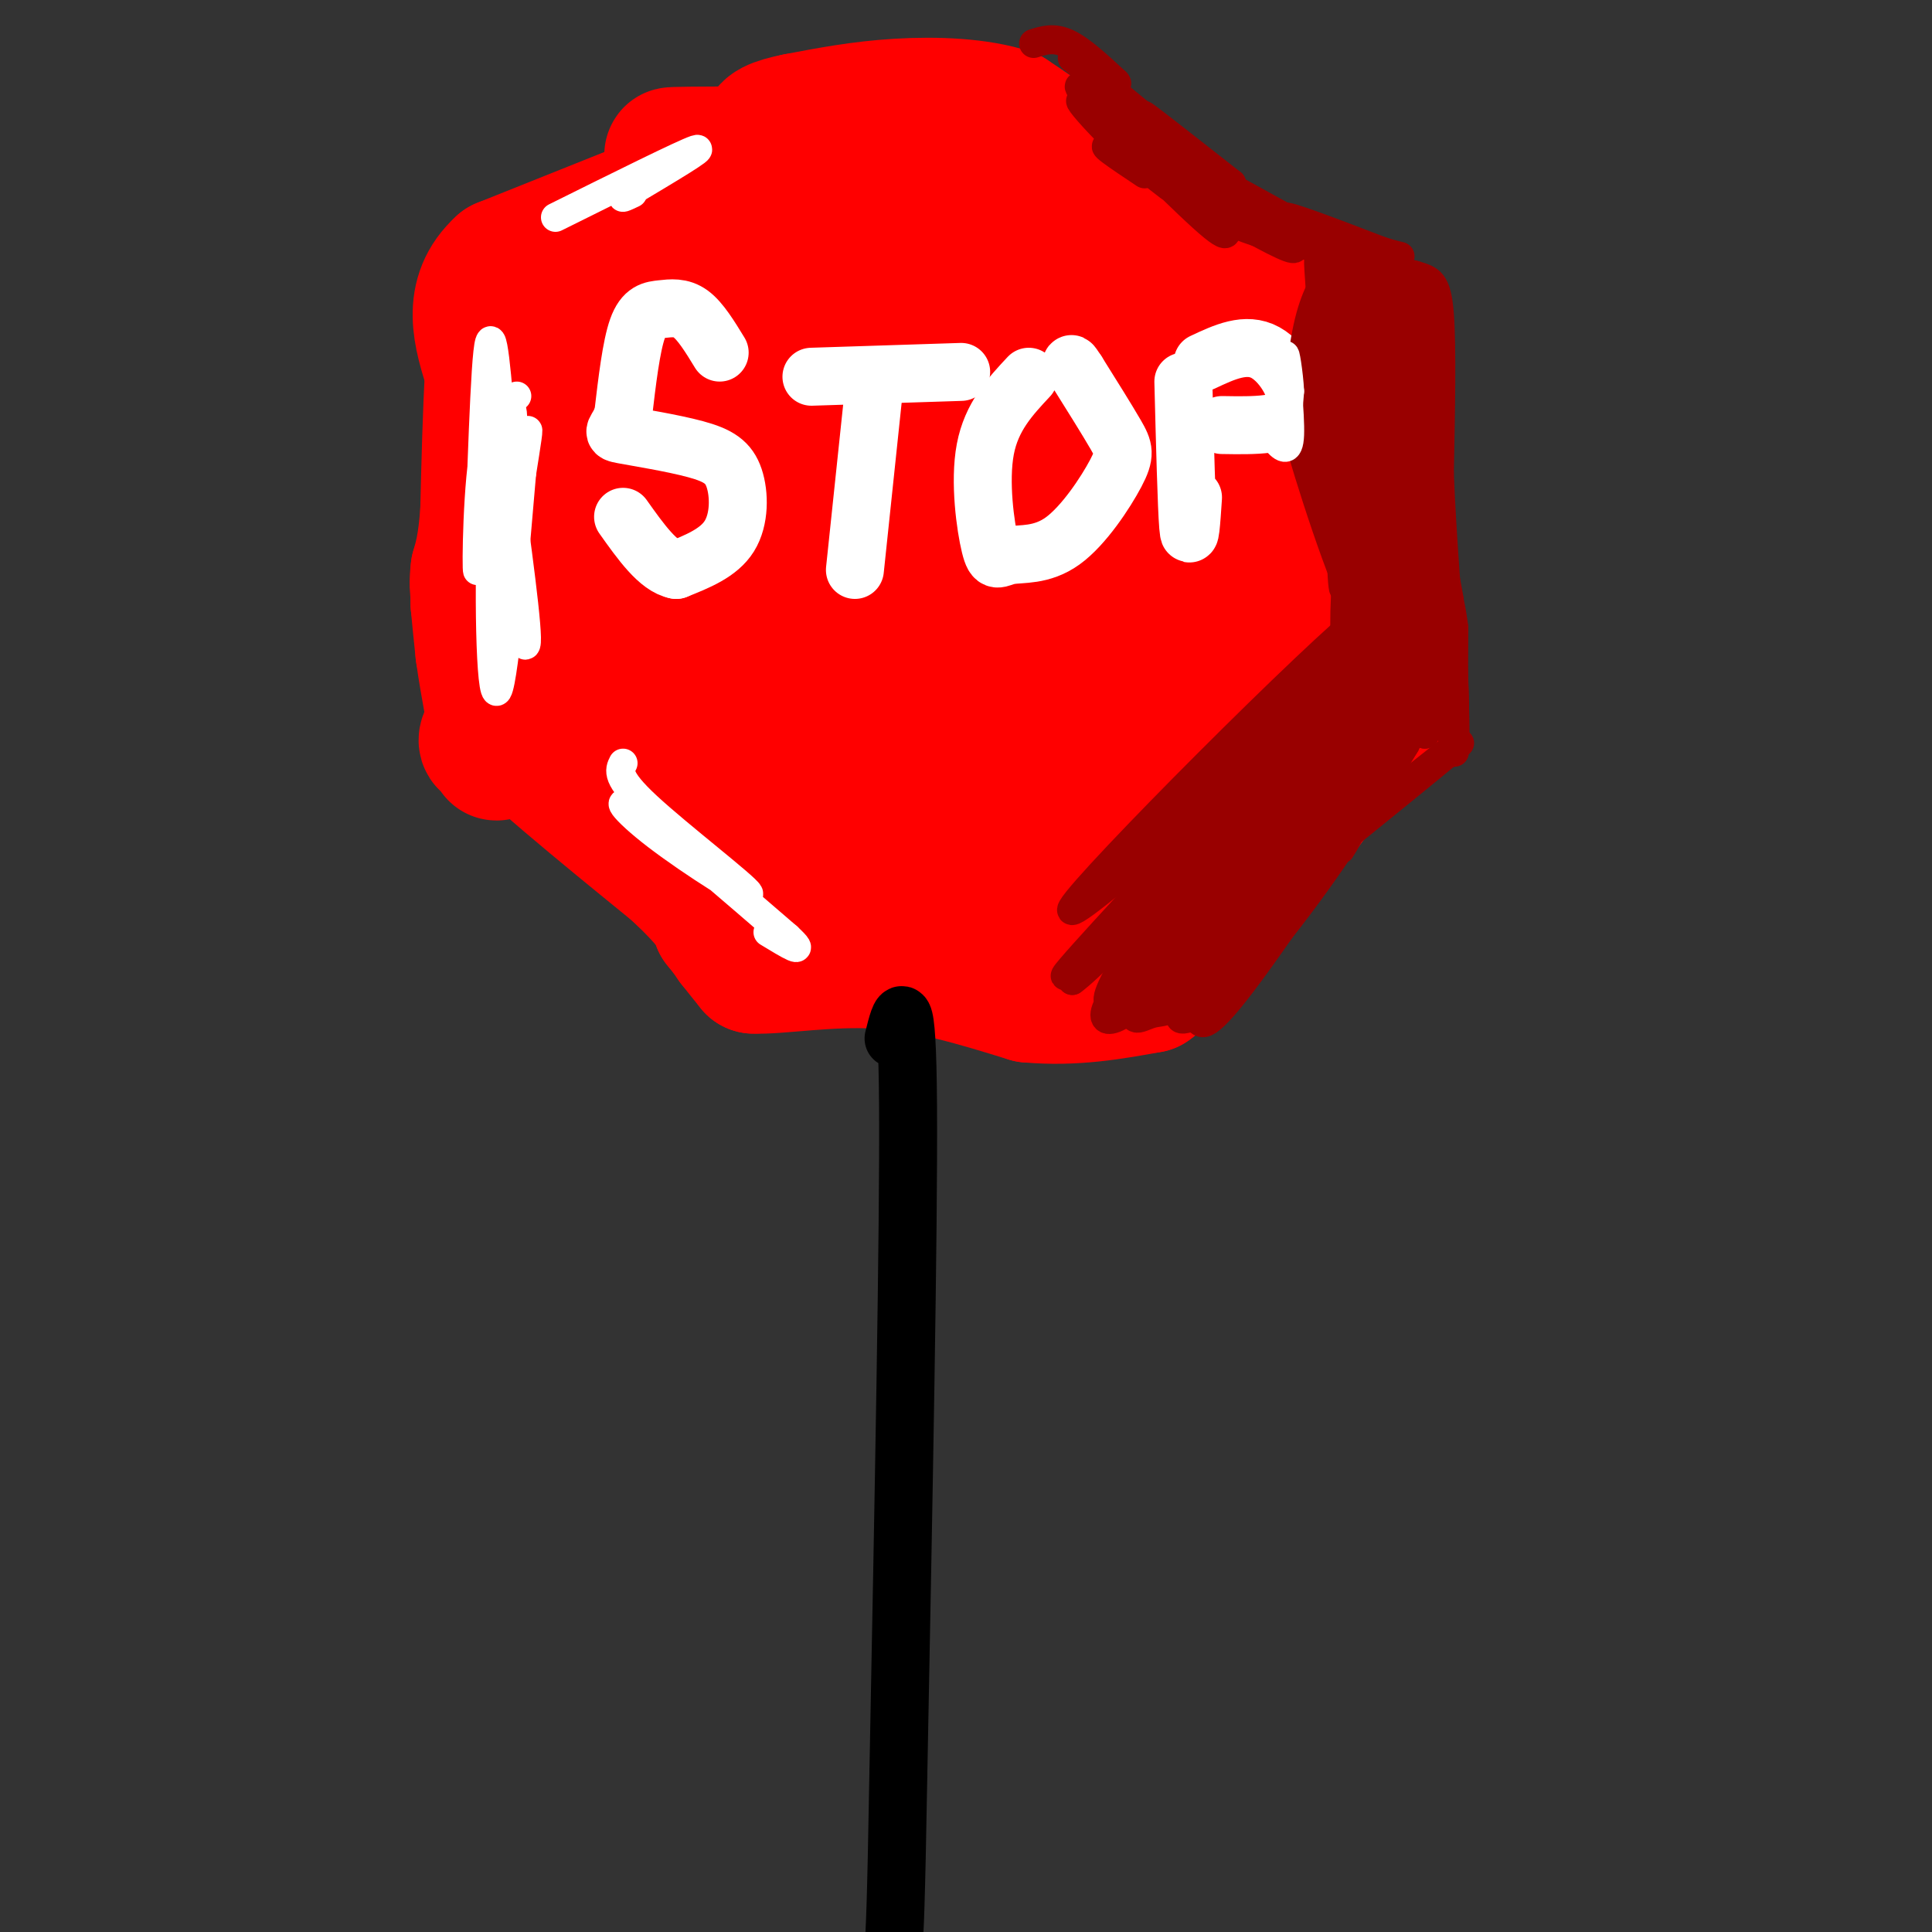 <svg viewBox='0 0 400 400' version='1.1' xmlns='http://www.w3.org/2000/svg' xmlns:xlink='http://www.w3.org/1999/xlink'><rect x="0" y="0" width="400" height="400" fill="#333333" stroke="none"/><g fill='none' stroke='#ff0000' stroke-width='28' stroke-linecap='round' stroke-linejoin='round'><path d='M144,39c0.000,0.000 -40.000,16.000 -40,16'/><path d='M104,55c-7.000,6.333 -4.500,14.167 -2,22'/><path d='M102,77c-0.500,8.500 -0.750,18.750 -1,29'/><path d='M101,106c-0.500,6.833 -1.250,9.417 -2,12'/><path d='M99,118c-0.333,2.833 -0.167,3.917 0,5'/><path d='M99,123c0.000,1.167 0.000,1.583 0,2'/><path d='M99,125c0.167,2.000 0.583,6.000 1,10'/><path d='M100,135c0.500,3.667 1.250,7.833 2,12'/><path d='M102,147c6.667,7.500 22.333,20.250 38,33'/><path d='M140,180c7.833,7.333 8.417,9.167 9,11'/><path d='M149,191c2.000,2.500 2.500,3.250 3,4'/><path d='M152,195c1.167,1.500 2.583,3.250 4,5'/><path d='M156,200c5.022,0.244 15.578,-1.644 26,-1c10.422,0.644 20.711,3.822 31,7'/><path d='M213,206c9.333,0.833 17.167,-0.583 25,-2'/><path d='M238,204c10.000,-7.167 22.500,-24.083 35,-41'/><path d='M273,163c7.667,-8.667 9.333,-9.833 11,-11'/><path d='M284,152c0.956,-2.156 -2.156,-2.044 -3,-12c-0.844,-9.956 0.578,-29.978 2,-50'/><path d='M283,90c0.333,-10.667 0.167,-12.333 0,-14'/><path d='M283,76c0.267,-3.422 0.933,-4.978 0,-6c-0.933,-1.022 -3.467,-1.511 -6,-2'/><path d='M277,68c-6.000,-2.267 -18.000,-6.933 -28,-13c-10.000,-6.067 -18.000,-13.533 -26,-21'/><path d='M223,34c-6.667,-5.167 -10.333,-7.583 -14,-10'/><path d='M209,24c-6.356,-2.133 -15.244,-2.467 -23,-2c-7.756,0.467 -14.378,1.733 -21,3'/><path d='M165,25c-4.778,0.956 -6.222,1.844 -6,3c0.222,1.156 2.111,2.578 4,4'/><path d='M163,32c-7.556,0.622 -28.444,0.178 -23,0c5.444,-0.178 37.222,-0.089 69,0'/><path d='M209,32c2.083,-0.226 -27.208,-0.792 -26,-1c1.208,-0.208 32.917,-0.060 39,1c6.083,1.060 -13.458,3.030 -33,5'/><path d='M189,37c-19.566,10.398 -51.981,33.894 -66,44c-14.019,10.106 -9.643,6.821 -8,7c1.643,0.179 0.554,3.821 2,2c1.446,-1.821 5.428,-9.106 7,-16c1.572,-6.894 0.735,-13.398 -1,-11c-1.735,2.398 -4.367,13.699 -7,25'/><path d='M116,88c6.520,-1.959 26.319,-19.358 34,-23c7.681,-3.642 3.245,6.473 -3,21c-6.245,14.527 -14.300,33.466 -15,39c-0.700,5.534 5.956,-2.338 11,-11c5.044,-8.662 8.476,-18.114 9,-26c0.524,-7.886 -1.860,-14.207 -3,-18c-1.140,-3.793 -1.038,-5.060 -4,2c-2.962,7.060 -8.989,22.446 -16,35c-7.011,12.554 -15.005,22.277 -23,32'/><path d='M106,139c-1.598,-4.326 5.907,-31.140 10,-38c4.093,-6.860 4.774,6.234 6,11c1.226,4.766 2.997,1.205 10,-4c7.003,-5.205 19.238,-12.055 28,-25c8.762,-12.945 14.051,-31.985 13,-25c-1.051,6.985 -8.443,39.996 -16,63c-7.557,23.004 -15.278,36.002 -23,49'/><path d='M134,170c-1.738,6.031 5.417,-3.392 12,-28c6.583,-24.608 12.593,-64.400 12,-71c-0.593,-6.600 -7.791,19.993 -20,40c-12.209,20.007 -29.431,33.427 -35,39c-5.569,5.573 0.513,3.297 1,4c0.487,0.703 -4.622,4.384 3,-1c7.622,-5.384 27.975,-19.834 37,-26c9.025,-6.166 6.721,-4.047 11,-12c4.279,-7.953 15.139,-25.976 26,-44'/><path d='M181,71c4.969,-9.898 4.390,-12.642 4,-8c-0.390,4.642 -0.591,16.670 -7,38c-6.409,21.330 -19.027,51.961 -22,62c-2.973,10.039 3.698,-0.515 12,-26c8.302,-25.485 18.235,-65.900 23,-78c4.765,-12.100 4.361,4.114 0,26c-4.361,21.886 -12.681,49.443 -21,77'/><path d='M170,162c-0.411,9.267 9.063,-6.066 16,-33c6.937,-26.934 11.337,-65.469 14,-74c2.663,-8.531 3.589,12.943 0,43c-3.589,30.057 -11.694,68.696 -15,86c-3.306,17.304 -1.813,13.274 4,-3c5.813,-16.274 15.947,-44.793 21,-66c5.053,-21.207 5.027,-35.104 5,-49'/><path d='M215,66c-0.060,16.092 -2.709,80.823 -2,87c0.709,6.177 4.778,-46.200 4,-74c-0.778,-27.800 -6.402,-31.023 -8,-30c-1.598,1.023 0.829,6.292 5,12c4.171,5.708 10.085,11.854 16,18'/><path d='M230,79c4.390,6.589 7.365,14.062 9,20c1.635,5.938 1.930,10.340 2,16c0.070,5.660 -0.084,12.579 -1,26c-0.916,13.421 -2.593,33.344 -6,16c-3.407,-17.344 -8.545,-71.955 -5,-89c3.545,-17.045 15.772,3.478 28,24'/><path d='M257,92c6.627,4.257 9.194,2.899 5,13c-4.194,10.101 -15.149,31.662 -18,40c-2.851,8.338 2.403,3.454 6,-8c3.597,-11.454 5.539,-29.476 7,-33c1.461,-3.524 2.441,7.451 2,17c-0.441,9.549 -2.304,17.673 -6,28c-3.696,10.327 -9.226,22.857 -12,29c-2.774,6.143 -2.793,5.898 -4,6c-1.207,0.102 -3.604,0.551 -6,1'/><path d='M231,185c-10.935,1.514 -35.271,4.797 -53,5c-17.729,0.203 -28.850,-2.676 -16,-9c12.850,-6.324 49.671,-16.093 67,-22c17.329,-5.907 15.164,-7.954 13,-10'/><path d='M242,149c3.325,-2.740 5.139,-4.590 9,-16c3.861,-11.410 9.770,-32.380 14,-43c4.230,-10.620 6.780,-10.892 7,-9c0.220,1.892 -1.890,5.946 -4,10'/><path d='M268,91c-6.198,6.147 -19.692,16.514 -32,24c-12.308,7.486 -23.429,12.093 -29,15c-5.571,2.907 -5.592,4.116 -10,1c-4.408,-3.116 -13.204,-10.558 -22,-18'/></g>
<g fill='none' stroke='#ffffff' stroke-width='12' stroke-linecap='round' stroke-linejoin='round'><path d='M149,73c-1.988,-3.256 -3.976,-6.512 -6,-8c-2.024,-1.488 -4.083,-1.208 -6,-1c-1.917,0.208 -3.690,0.345 -5,4c-1.310,3.655 -2.155,10.827 -3,18'/><path d='M129,86c-1.250,3.561 -2.874,3.462 0,4c2.874,0.538 10.244,1.711 15,3c4.756,1.289 6.896,2.693 8,6c1.104,3.307 1.173,8.516 -1,12c-2.173,3.484 -6.586,5.242 -11,7'/><path d='M140,118c-3.667,-0.667 -7.333,-5.833 -11,-11'/><path d='M181,80c0.000,0.000 -4.000,38.000 -4,38'/><path d='M168,78c0.000,0.000 31.000,-1.000 31,-1'/><path d='M213,78c-3.862,4.132 -7.724,8.265 -9,15c-1.276,6.735 0.035,16.073 1,20c0.965,3.927 1.585,2.445 4,2c2.415,-0.445 6.627,0.149 11,-3c4.373,-3.149 8.908,-10.040 11,-14c2.092,-3.960 1.741,-4.989 0,-8c-1.741,-3.011 -4.870,-8.006 -8,-13'/><path d='M223,77c-1.500,-2.333 -1.250,-1.667 -1,-1'/><path d='M245,79c0.333,13.000 0.667,26.000 1,30c0.333,4.000 0.667,-1.000 1,-6'/><path d='M249,75c4.489,-2.111 8.978,-4.222 13,-2c4.022,2.222 7.578,8.778 6,12c-1.578,3.222 -8.289,3.111 -15,3'/></g>
<g fill='none' stroke='#000000' stroke-width='12' stroke-linecap='round' stroke-linejoin='round'><path d='M185,215c1.417,-5.667 2.833,-11.333 3,14c0.167,25.333 -0.917,81.667 -2,138'/><path d='M186,367c-0.500,29.000 -0.750,32.500 -1,36'/></g>
<g fill='none' stroke='#990000' stroke-width='6' stroke-linecap='round' stroke-linejoin='round'><path d='M214,9c2.083,-0.667 4.167,-1.333 7,0c2.833,1.333 6.417,4.667 10,8'/><path d='M231,17c1.000,1.000 -1.500,-0.500 -4,-2'/><path d='M222,12c0.000,0.000 17.000,14.000 17,14'/><path d='M239,26c1.400,1.111 -3.600,-3.111 -2,-2c1.600,1.111 9.800,7.556 18,14'/><path d='M255,38c-0.489,0.578 -10.711,-4.978 -9,-4c1.711,0.978 15.356,8.489 29,16'/><path d='M275,50c1.622,1.067 -8.822,-4.267 -9,-5c-0.178,-0.733 9.911,3.133 20,7'/><path d='M286,52c4.178,1.311 4.622,1.089 3,1c-1.622,-0.089 -5.311,-0.044 -9,0'/><path d='M280,53c0.667,0.667 6.833,2.333 13,4'/><path d='M293,57c3.133,0.933 4.467,1.267 5,8c0.533,6.733 0.267,19.867 0,33'/><path d='M298,98c0.500,12.833 1.750,28.417 3,44'/><path d='M301,142c0.467,10.844 0.133,15.956 0,13c-0.133,-2.956 -0.067,-13.978 0,-25'/><path d='M301,130c-0.933,-7.711 -3.267,-14.489 -4,-12c-0.733,2.489 0.133,14.244 1,26'/><path d='M298,144c0.867,6.533 2.533,9.867 3,6c0.467,-3.867 -0.267,-14.933 -1,-26'/><path d='M300,124c-1.489,-9.333 -4.711,-19.667 -6,-29c-1.289,-9.333 -0.644,-17.667 0,-26'/><path d='M294,69c0.800,9.467 2.800,46.133 2,55c-0.800,8.867 -4.400,-10.067 -8,-29'/><path d='M288,95c-1.929,-16.571 -2.750,-43.500 -3,-41c-0.250,2.500 0.071,34.429 1,51c0.929,16.571 2.464,17.786 4,19'/><path d='M290,124c0.964,5.452 1.375,9.583 0,3c-1.375,-6.583 -4.536,-23.881 -5,-37c-0.464,-13.119 1.768,-22.060 4,-31'/><path d='M289,59c2.083,4.155 5.292,30.042 6,32c0.708,1.958 -1.083,-20.012 -2,-28c-0.917,-7.988 -0.958,-1.994 -1,4'/><path d='M292,67c-1.657,1.821 -5.300,4.374 -6,19c-0.700,14.626 1.545,41.326 -1,44c-2.545,2.674 -9.878,-18.679 -14,-32c-4.122,-13.321 -5.033,-18.612 -4,-21c1.033,-2.388 4.009,-1.874 6,-2c1.991,-0.126 2.997,-0.893 5,8c2.003,8.893 5.001,27.447 8,46'/><path d='M286,129c1.143,12.726 0.000,21.542 0,5c0.000,-16.542 1.143,-58.440 0,-67c-1.143,-8.560 -4.571,16.220 -8,41'/><path d='M278,108c-0.864,12.018 0.974,21.561 0,5c-0.974,-16.561 -4.762,-59.228 -5,-59c-0.238,0.228 3.075,43.351 5,52c1.925,8.649 2.463,-17.175 3,-43'/><path d='M281,63c0.841,-7.280 1.444,-3.980 2,-2c0.556,1.980 1.066,2.641 2,5c0.934,2.359 2.292,6.416 3,23c0.708,16.584 0.768,45.696 0,38c-0.768,-7.696 -2.362,-52.199 -3,-58c-0.638,-5.801 -0.319,27.099 0,60'/><path d='M285,129c-0.391,-2.964 -1.367,-40.374 -1,-57c0.367,-16.626 2.078,-12.467 1,3c-1.078,15.467 -4.944,42.241 -7,38c-2.056,-4.241 -2.302,-39.497 -2,-47c0.302,-7.503 1.151,12.749 2,33'/><path d='M278,99c0.343,8.083 0.201,11.790 -1,8c-1.201,-3.790 -3.460,-15.076 -3,-29c0.460,-13.924 3.639,-30.485 3,-26c-0.639,4.485 -5.095,30.015 -7,36c-1.905,5.985 -1.259,-7.576 0,-16c1.259,-8.424 3.129,-11.712 5,-15'/><path d='M275,57c0.847,-3.373 0.465,-4.304 2,-3c1.535,1.304 4.989,4.844 6,25c1.011,20.156 -0.420,56.926 2,61c2.420,4.074 8.691,-24.550 11,-28c2.309,-3.450 0.654,18.275 -1,40'/><path d='M295,152c-3.128,-5.346 -10.447,-38.711 -14,-39c-3.553,-0.289 -3.341,32.499 0,39c3.341,6.501 9.812,-13.285 12,-18c2.188,-4.715 0.094,5.643 -2,16'/><path d='M291,150c-4.775,10.880 -15.713,30.081 -13,25c2.713,-5.081 19.077,-34.445 17,-34c-2.077,0.445 -22.593,30.699 -27,38c-4.407,7.301 7.297,-8.349 19,-24'/><path d='M287,155c6.483,-7.311 13.191,-13.589 4,-3c-9.191,10.589 -34.282,38.043 -33,35c1.282,-3.043 28.938,-36.584 32,-40c3.062,-3.416 -18.469,23.292 -40,50'/><path d='M250,197c5.059,-7.927 37.707,-52.743 38,-55c0.293,-2.257 -31.767,38.046 -38,43c-6.233,4.954 13.362,-25.442 23,-39c9.638,-13.558 9.319,-10.279 9,-7'/><path d='M282,139c-2.350,5.109 -12.724,21.383 -25,36c-12.276,14.617 -26.456,27.578 -17,16c9.456,-11.578 42.546,-47.694 49,-53c6.454,-5.306 -13.727,20.198 -26,34c-12.273,13.802 -16.636,15.901 -21,18'/><path d='M242,190c9.730,-8.785 44.557,-39.746 41,-35c-3.557,4.746 -45.496,45.201 -45,48c0.496,2.799 43.427,-32.057 58,-44c14.573,-11.943 0.786,-0.971 -13,10'/><path d='M283,169c-13.871,12.708 -42.048,39.478 -40,34c2.048,-5.478 34.321,-43.206 45,-54c10.679,-10.794 -0.234,5.344 -10,17c-9.766,11.656 -18.383,18.828 -27,26'/><path d='M251,192c5.500,-7.250 32.750,-38.375 32,-36c-0.750,2.375 -29.500,38.250 -35,45c-5.500,6.750 12.250,-15.625 30,-38'/><path d='M278,163c-2.702,4.940 -24.458,36.292 -29,45c-4.542,8.708 8.131,-5.226 18,-18c9.869,-12.774 16.935,-24.387 24,-36'/><path d='M291,154c-2.909,4.473 -22.182,33.654 -32,47c-9.818,13.346 -10.180,10.855 -11,10c-0.820,-0.855 -2.096,-0.075 -3,0c-0.904,0.075 -1.436,-0.557 2,-4c3.436,-3.443 10.839,-9.698 11,-10c0.161,-0.302 -6.919,5.349 -14,11'/><path d='M244,208c-3.141,1.947 -3.993,1.314 -6,2c-2.007,0.686 -5.168,2.692 -1,-4c4.168,-6.692 15.663,-22.082 15,-22c-0.663,0.082 -13.486,15.638 -19,21c-5.514,5.362 -3.718,0.532 -1,-4c2.718,-4.532 6.359,-8.766 10,-13'/><path d='M242,188c3.632,-3.855 7.714,-6.991 4,-2c-3.714,4.991 -15.222,18.111 -17,23c-1.778,4.889 6.175,1.547 18,-14c11.825,-15.547 27.521,-43.299 33,-54c5.479,-10.701 0.739,-4.350 -4,2'/><path d='M276,143c-14.119,15.238 -47.417,52.333 -45,48c2.417,-4.333 40.548,-50.095 45,-55c4.452,-4.905 -24.774,31.048 -54,67'/><path d='M222,203c5.488,-3.679 46.208,-46.375 48,-49c1.792,-2.625 -35.345,34.821 -46,45c-10.655,10.179 5.173,-6.911 21,-24'/><path d='M245,175c16.458,-19.040 47.102,-54.640 38,-48c-9.102,6.640 -57.951,55.518 -61,61c-3.049,5.482 39.700,-32.434 56,-47c16.300,-14.566 6.150,-5.783 -4,3'/><path d='M274,144c-5.867,7.489 -18.533,24.711 -23,31c-4.467,6.289 -0.733,1.644 3,-3'/><path d='M276,52c-10.536,-2.202 -21.071,-4.405 -32,-12c-10.929,-7.595 -22.250,-20.583 -20,-19c2.250,1.583 18.071,17.738 25,24c6.929,6.262 4.964,2.631 3,-1'/><path d='M252,44c-8.857,-8.167 -32.500,-28.083 -28,-26c4.500,2.083 37.143,26.167 43,32c5.857,5.833 -15.071,-6.583 -36,-19'/><path d='M231,31c-5.000,-2.333 0.500,1.333 6,5'/></g>
<g fill='none' stroke='#ffffff' stroke-width='6' stroke-linecap='round' stroke-linejoin='round'><path d='M265,73c0.333,6.833 0.667,13.667 1,15c0.333,1.333 0.667,-2.833 1,-7'/><path d='M267,81c-0.167,-3.607 -1.083,-9.125 -1,-7c0.083,2.125 1.167,11.893 1,16c-0.167,4.107 -1.583,2.554 -3,1'/><path d='M115,45c13.250,-6.583 26.500,-13.167 29,-14c2.500,-0.833 -5.750,4.083 -14,9'/><path d='M130,40c-2.167,1.500 -0.583,0.750 1,0'/><path d='M107,82c-2.804,1.583 -5.607,3.167 -7,13c-1.393,9.833 -1.375,27.917 -1,22c0.375,-5.917 1.107,-35.833 2,-44c0.893,-8.167 1.946,5.417 3,19'/><path d='M104,92c1.829,12.528 4.903,34.348 5,40c0.097,5.652 -2.781,-4.863 -3,-16c-0.219,-11.137 2.223,-22.896 3,-26c0.777,-3.104 -0.112,2.448 -1,8'/><path d='M108,98c-1.156,13.337 -3.547,42.678 -5,45c-1.453,2.322 -1.968,-22.375 -1,-38c0.968,-15.625 3.419,-22.179 4,-20c0.581,2.179 -0.710,13.089 -2,24'/><path d='M104,109c-0.167,6.167 0.417,9.583 1,13'/><path d='M129,158c-0.759,1.483 -1.518,2.967 5,9c6.518,6.033 20.314,16.617 21,18c0.686,1.383 -11.738,-6.435 -19,-12c-7.262,-5.565 -9.360,-8.876 -4,-5c5.360,3.876 18.180,14.938 31,26'/><path d='M163,194c4.500,4.167 0.250,1.583 -4,-1'/></g>
</svg>
